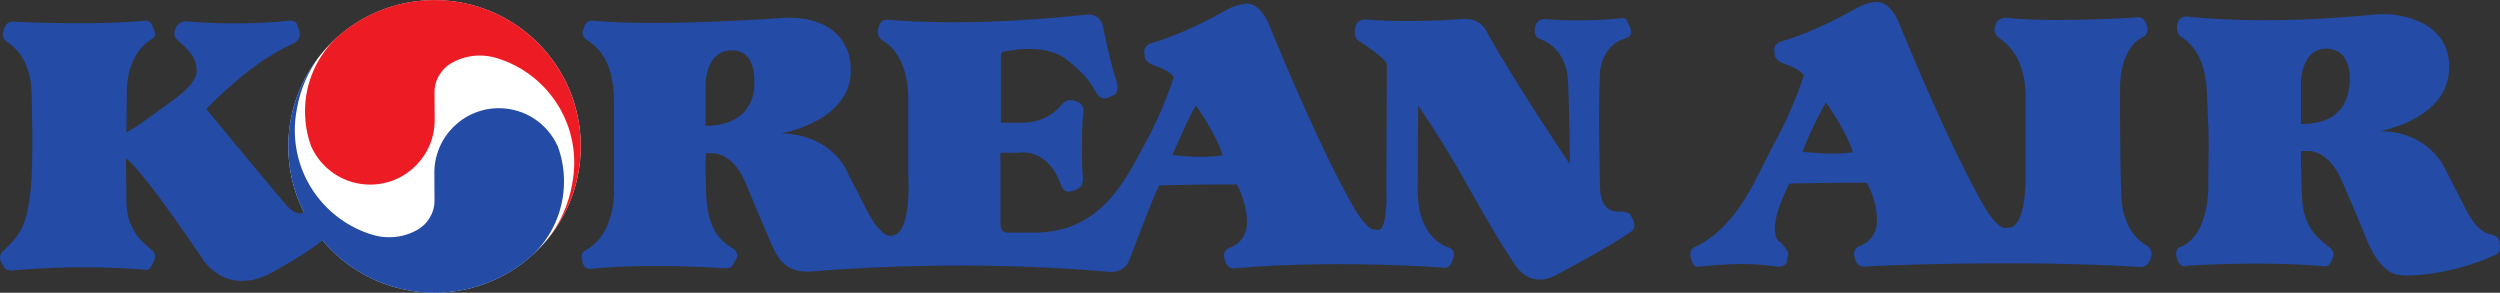 <?xml version="1.0" encoding="UTF-8"?>
<svg xmlns="http://www.w3.org/2000/svg" xmlns:xlink="http://www.w3.org/1999/xlink" width="176pt" height="20.61pt" viewBox="0 0 176 20.61" version="1.1">
<rect x="0" y="0" width="176" height="20.61" fill="#333333" stroke="none"/>
<defs>
<clipPath id="clip1">
  <path d="M 20 0 L 41 0 L 41 20.609 L 20 20.609 Z M 20 0 "/>
</clipPath>
<clipPath id="clip2">
  <path d="M 0 1 L 40 1 L 40 20.609 L 0 20.609 Z M 0 1 "/>
</clipPath>
</defs>
<g id="surface1">
<path style=" stroke:none;fill-rule:evenodd;fill:rgb(14.25%,29.43%,64.911%);fill-opacity:1;" d="M 82.539 10.906 C 82.539 10.906 83.691 8.207 84.188 7.43 C 84.188 7.43 85.586 9.355 86.082 10.938 C 86.082 10.938 84.496 11.188 82.539 10.906 Z M 49.68 8.859 L 49.68 5.816 C 49.68 5.816 49.711 3.547 51.512 3.547 C 53.316 3.547 53.086 5.75 53.102 6.031 C 53.117 6.312 53.004 8.859 49.68 8.859 Z M 55.301 1.25 C 55.301 1.25 46.543 1.902 41.824 1.465 C 41.824 1.465 41.266 1.309 41.109 1.965 C 41.109 1.965 40.797 2.461 41.293 2.801 C 41.793 3.145 43.219 3.98 43.219 7.09 C 43.219 10.195 43.219 13.082 43.219 13.082 C 43.219 13.082 43.5 16.375 41.23 17.617 C 41.23 17.617 40.77 17.77 41.016 18.422 C 41.016 18.422 41.047 19.012 41.699 18.918 C 42.352 18.828 46.016 18.547 51.047 18.887 C 51.047 18.887 51.48 18.918 51.605 18.641 C 51.73 18.359 51.762 18.328 51.762 18.328 C 51.762 18.328 52.195 17.895 51.543 17.461 C 50.891 17.027 49.805 16.375 49.711 13.609 C 49.617 10.844 49.711 10.785 49.711 10.785 L 50.117 10.785 C 50.117 10.785 51.512 10.66 52.445 12.77 C 52.445 12.77 54.246 17.121 54.527 17.648 C 54.805 18.176 55.336 19.293 57.289 19.105 C 59.246 18.918 68.379 18.266 78.066 19.137 C 78.066 19.137 79.125 19.293 79.527 18.266 C 79.527 18.266 81.203 13.766 81.609 13.051 C 81.609 13.051 85.148 12.957 87.074 12.988 C 87.074 12.988 87.789 14.199 87.789 15.66 C 87.789 17.121 86.516 17.461 86.516 17.461 C 86.516 17.461 85.988 17.68 86.238 18.328 C 86.238 18.328 86.328 18.953 86.949 18.887 C 87.574 18.828 93.133 18.301 101.516 18.828 C 101.516 18.828 102.074 19.043 102.262 18.301 C 102.262 18.301 102.605 17.711 102.016 17.43 C 102.016 17.43 99.809 16.934 99.809 13.422 C 99.809 9.914 99.84 7.43 99.84 7.43 C 99.84 7.43 101.516 9.82 103.504 13.391 C 105.492 16.965 106.551 18.484 106.551 18.484 C 106.551 18.484 107.543 20.41 109.5 19.387 C 111.457 18.359 113.566 17.184 114.777 16.344 C 114.777 16.344 115.246 16.125 114.996 15.535 L 114.809 15.164 C 114.809 15.164 114.777 14.945 114.129 14.883 C 114.129 14.883 112.668 15.227 112.637 13.145 C 112.605 11.062 112.512 8.113 112.637 5.102 C 112.637 5.102 112.695 3.234 114.406 2.707 C 114.406 2.707 115.027 2.645 114.746 1.902 L 114.562 1.527 C 114.562 1.527 114.562 1.219 114.129 1.281 C 113.691 1.34 111.27 1.559 108.691 1.34 C 108.691 1.34 108.133 1.34 108.07 1.965 C 108.07 1.965 107.914 2.523 108.352 2.707 C 108.785 2.895 110.309 3.453 110.398 5.848 C 110.492 8.238 110.523 11.559 110.523 11.559 C 110.523 11.559 106.98 6.344 104.719 2.336 C 104.719 2.336 104.344 1.25 103.008 1.34 C 101.672 1.434 98.473 1.59 96.145 1.371 C 96.145 1.371 95.492 1.281 95.398 2.023 C 95.398 2.023 95.211 2.676 95.773 2.957 C 95.773 2.957 97.637 4.137 97.637 4.543 C 97.637 4.945 97.602 13.207 97.602 13.207 C 97.602 13.207 97.762 16.59 96.855 16.156 C 96.855 16.156 96.332 16.5 95.055 14.168 C 93.781 11.84 92.137 8.516 89.469 2.055 C 89.469 2.055 88.906 0.254 87.758 0.254 C 87.758 0.254 87.074 0.285 86.359 0.691 C 85.648 1.094 83.379 2.367 81.02 3.051 C 81.02 3.051 80.398 3.234 80.586 3.859 C 80.586 3.859 80.492 4.324 81.176 4.574 C 81.855 4.82 82.449 5.102 82.633 5.441 C 82.633 5.441 81.918 7.742 80.613 10.102 C 79.309 12.461 77.633 16.375 72.82 16.375 L 70.926 16.375 C 70.926 16.375 70.43 16.438 70.43 15.754 C 70.43 15.07 70.43 10.754 70.43 10.754 L 71.672 10.754 C 71.672 10.754 73.691 10.316 74.652 12.926 C 74.652 12.926 74.84 13.734 75.523 13.422 C 75.523 13.422 76.297 13.332 76.234 12.555 C 76.172 11.777 76.109 9.664 76.266 7.805 C 76.266 7.805 76.328 7.242 75.707 7.121 C 75.707 7.121 75.211 6.871 74.84 7.273 C 74.465 7.68 73.691 8.641 71.918 8.641 C 70.148 8.641 70.461 8.641 70.461 8.641 L 70.461 3.98 C 70.461 3.98 70.43 3.672 70.645 3.641 C 70.863 3.609 73.566 2.957 75.148 4.23 C 76.73 5.504 76.828 6.031 77.168 6.5 C 77.168 6.5 77.477 7.273 78.285 6.746 C 78.285 6.746 78.906 6.652 78.598 5.691 C 78.285 4.727 78.191 4.387 77.664 1.965 C 77.664 1.965 77.57 0.938 76.516 1.031 C 75.461 1.125 68.844 1.902 62.633 1.402 C 62.633 1.402 61.98 1.25 61.855 1.934 C 61.855 1.934 61.574 2.398 62.105 2.832 C 62.105 2.832 63.938 3.672 63.938 6.902 C 63.938 10.133 63.938 12.305 63.938 12.305 C 63.938 12.305 64.246 16.59 62.727 16.59 C 62.727 16.59 62.074 16.871 60.953 14.668 C 59.836 12.461 59.773 12.398 59.773 12.398 C 59.773 12.398 58.875 9.508 54.992 9.387 C 54.992 9.387 60.363 8.484 59.867 4.449 C 59.867 4.449 59.773 1.371 55.738 1.25 L 55.301 1.25 "/>
<path style=" stroke:none;fill-rule:evenodd;fill:rgb(14.25%,29.43%,64.911%);fill-opacity:1;" d="M 128.539 7.211 C 130.215 9.602 130.434 10.723 130.434 10.723 C 129.098 10.938 126.891 10.691 126.891 10.691 C 127.543 8.949 128.539 7.211 128.539 7.211 Z M 142.605 12.242 C 142.605 12.242 142.73 16.312 141.211 16.031 C 141.211 16.031 140.684 16.375 139.406 14.047 C 138.137 11.715 136.488 8.391 133.816 1.934 C 133.816 1.934 133.258 0.133 132.109 0.133 C 132.109 0.133 131.426 0.16 130.715 0.566 C 129.996 0.969 127.73 2.242 125.371 2.926 C 125.371 2.926 124.746 3.113 124.938 3.734 C 124.938 3.734 124.84 4.199 125.523 4.449 C 126.211 4.695 126.801 4.977 126.984 5.316 C 126.984 5.316 126.27 7.617 124.969 9.977 C 123.66 12.336 122.512 15.785 119.438 17.336 C 119.438 17.336 118.844 17.461 119.035 18.176 C 119.254 18.98 119.656 18.766 119.656 18.766 C 123.227 18.391 124.312 18.703 125.121 18.766 C 125.93 18.828 125.805 18.176 125.805 18.176 C 126.02 17.77 125.742 17.523 125.742 17.523 L 125.398 17.09 C 125.398 17.09 124.066 16.746 125.961 12.926 C 125.961 12.926 129.5 12.832 131.426 12.863 C 131.426 12.863 132.141 14.074 132.141 15.535 C 132.141 16.996 130.867 17.336 130.867 17.336 C 130.867 17.336 130.34 17.555 130.59 18.207 C 130.59 18.207 130.684 18.828 131.305 18.766 C 131.922 18.703 142.234 18.266 150.621 18.793 C 150.621 18.793 151.211 18.828 151.363 18.301 C 151.363 18.301 151.707 17.648 151.117 17.273 C 151.117 17.273 149.473 16.531 149.348 13.891 C 149.223 11.25 149.254 6.25 149.254 6.25 C 149.254 6.25 149.129 3.453 150.898 2.586 C 150.898 2.586 151.363 2.367 151.117 1.746 C 151.117 1.746 150.992 1.156 150.434 1.219 C 149.875 1.281 144.004 1.59 141.242 1.25 C 141.242 1.25 140.621 1.219 140.496 1.746 C 140.496 1.746 140.184 2.242 140.715 2.645 C 141.242 3.051 142.605 3.98 142.605 6.871 C 142.605 9.758 142.605 12.242 142.605 12.242 "/>
<path style=" stroke:none;fill-rule:evenodd;fill:rgb(14.25%,29.43%,64.911%);fill-opacity:1;" d="M 161.988 8.734 L 161.988 5.691 C 161.988 5.691 162.051 3.426 163.758 3.426 C 165.465 3.426 165.496 5.344 165.406 5.973 C 165.316 6.598 165.156 8.734 161.988 8.734 Z M 167.332 1 C 167.332 1 160.496 1.809 154.16 1.188 C 154.16 1.188 153.355 0.969 153.262 1.809 C 153.262 1.809 153.199 2.367 153.539 2.586 C 153.883 2.801 155.277 3.641 155.371 6.559 C 155.465 9.477 155.527 8.641 155.465 12.617 C 155.465 12.617 155.715 16.438 153.539 17.367 C 153.539 17.367 152.98 17.492 153.289 18.301 C 153.289 18.301 153.477 18.918 154.008 18.703 C 154.008 18.703 159.102 18.359 163.512 18.734 C 163.512 18.734 164.008 18.918 164.16 18.266 C 164.16 18.266 164.566 17.832 163.945 17.367 C 163.324 16.902 162.207 16.094 162.078 14.137 C 161.957 12.18 161.988 10.629 161.988 10.629 L 162.422 10.629 C 162.422 10.629 163.883 10.441 164.875 12.742 C 165.871 15.039 166.555 16.715 166.555 16.715 C 166.555 16.715 167.207 18.547 168.262 19.137 C 168.262 19.137 168.695 19.539 170.312 19.355 C 170.312 19.355 172.949 19.199 175.562 17.988 C 175.562 17.988 176.148 17.863 175.965 17.184 C 175.965 17.184 176.09 16.652 175.344 16.5 C 174.598 16.344 174.039 15.629 173.512 14.574 C 172.98 13.516 172.176 11.965 172.176 11.965 C 172.176 11.965 171.09 9.262 167.547 9.23 C 167.547 9.23 172.426 8.391 172.426 4.727 C 172.426 1.062 168.074 1 168.074 1 L 167.332 1 "/>
<g clip-path="url(#clip1)" clip-rule="nonzero">
<path style=" stroke:none;fill-rule:evenodd;fill:rgb(100%,100%,100%);fill-opacity:1;" d="M 40.887 10.309 C 40.887 15.992 36.277 20.602 30.59 20.602 C 24.906 20.602 20.297 15.992 20.297 10.309 C 20.297 4.621 24.906 0.012 30.59 0.012 C 36.277 0.012 40.887 4.621 40.887 10.309 "/>
</g>
<path style=" stroke:none;fill-rule:evenodd;fill:rgb(92.94%,10.979%,14.119%);fill-opacity:1;" d="M 35.012 4.102 C 38.148 5.07 40.426 7.988 40.426 11.441 C 40.426 11.941 40.379 12.438 40.285 12.91 L 40.277 12.98 C 40.035 14.332 39.488 15.582 38.703 16.645 L 38.691 16.66 C 40.066 14.91 40.887 12.703 40.887 10.305 C 40.887 4.613 36.273 0.004 30.586 0.004 C 27.996 0.004 25.625 0.961 23.816 2.539 L 23.793 2.562 C 22.367 3.867 21.473 5.75 21.473 7.836 C 21.473 8.703 21.625 9.531 21.906 10.301 L 21.922 10.336 C 22.637 11.906 24.219 12.996 26.059 12.996 C 28.57 12.996 30.602 10.961 30.602 8.453 L 30.59 6.5 C 30.59 5.602 31.09 4.816 31.828 4.418 L 31.84 4.41 C 32.414 4.094 33.078 3.91 33.781 3.91 C 34.211 3.91 34.621 3.98 35.008 4.102 L 35.012 4.102 "/>
<g clip-path="url(#clip2)" clip-rule="nonzero">
<path style=" stroke:none;fill-rule:evenodd;fill:rgb(14.25%,29.43%,64.911%);fill-opacity:1;" d="M 22.703 16.934 C 24.594 19.18 27.426 20.609 30.594 20.609 C 33.188 20.609 35.555 19.652 37.363 18.074 L 37.387 18.055 C 38.812 16.746 39.707 14.863 39.707 12.777 C 39.707 11.91 39.555 11.082 39.273 10.316 L 39.258 10.281 C 38.543 8.707 36.961 7.617 35.121 7.617 C 32.613 7.617 30.578 9.652 30.578 12.16 L 30.59 14.113 C 30.59 15.012 30.09 15.797 29.352 16.195 L 29.344 16.203 C 28.766 16.52 28.105 16.703 27.398 16.703 C 26.969 16.703 26.559 16.637 26.172 16.512 L 26.168 16.512 C 23.031 15.543 20.754 12.625 20.754 9.172 C 20.754 8.672 20.801 8.18 20.895 7.703 L 20.906 7.633 C 21.145 6.281 21.695 5.031 22.477 3.969 L 22.492 3.953 C 21.113 5.703 20.293 7.91 20.293 10.309 C 20.293 11.965 20.684 13.527 21.375 14.914 L 21.293 14.977 C 21.293 14.977 20.891 15.289 20.082 14.355 C 19.273 13.422 14.523 7.68 14.523 7.68 C 14.523 7.68 17.535 4.449 20.484 3.145 C 20.484 3.145 21.262 2.895 21.074 2.211 L 20.953 1.809 C 20.953 1.809 20.922 1.371 20.234 1.465 C 19.555 1.559 16.324 1.809 13.094 1.496 C 13.094 1.496 12.598 1.496 12.41 1.902 C 12.41 1.902 12.102 2.43 12.41 2.738 C 12.723 3.051 13.84 3.828 13.84 4.883 C 13.84 4.883 14.09 5.66 12.379 6.902 C 10.672 8.145 9.617 8.949 8.902 9.324 L 8.93 6.406 C 8.93 6.406 8.84 3.949 10.609 2.801 C 10.609 2.801 11.043 2.617 10.887 2.211 L 10.766 1.902 C 10.766 1.902 10.672 1.402 10.145 1.465 C 10.145 1.465 7.066 1.809 0.949 1.527 C 0.949 1.527 0.547 1.496 0.391 1.809 L 0.266 2.055 C 0.266 2.055 0.051 2.617 0.391 2.863 C 0.734 3.113 2.16 3.949 2.223 6.527 C 2.223 6.527 2.379 11.406 2.16 13.301 C 1.945 15.195 1.789 16.281 0.266 17.617 C 0.266 17.617 -0.137 17.926 0.051 18.391 L 0.266 18.793 C 0.266 18.793 0.422 19.105 0.949 19.043 C 1.477 18.98 5.301 18.609 10.145 18.98 C 10.145 18.98 10.484 19.105 10.641 18.766 L 10.855 18.328 C 10.855 18.328 11.105 17.895 10.641 17.555 C 10.176 17.215 8.93 16.219 8.902 14.293 C 8.871 12.367 8.871 11.156 8.871 11.156 C 8.871 11.156 9.707 11.5 14.18 18.113 C 14.18 18.113 15.766 20.969 19.121 19.199 C 19.121 19.199 21.574 17.863 22.598 16.996 L 22.703 16.934 "/>
</g>
</g>
</svg>
